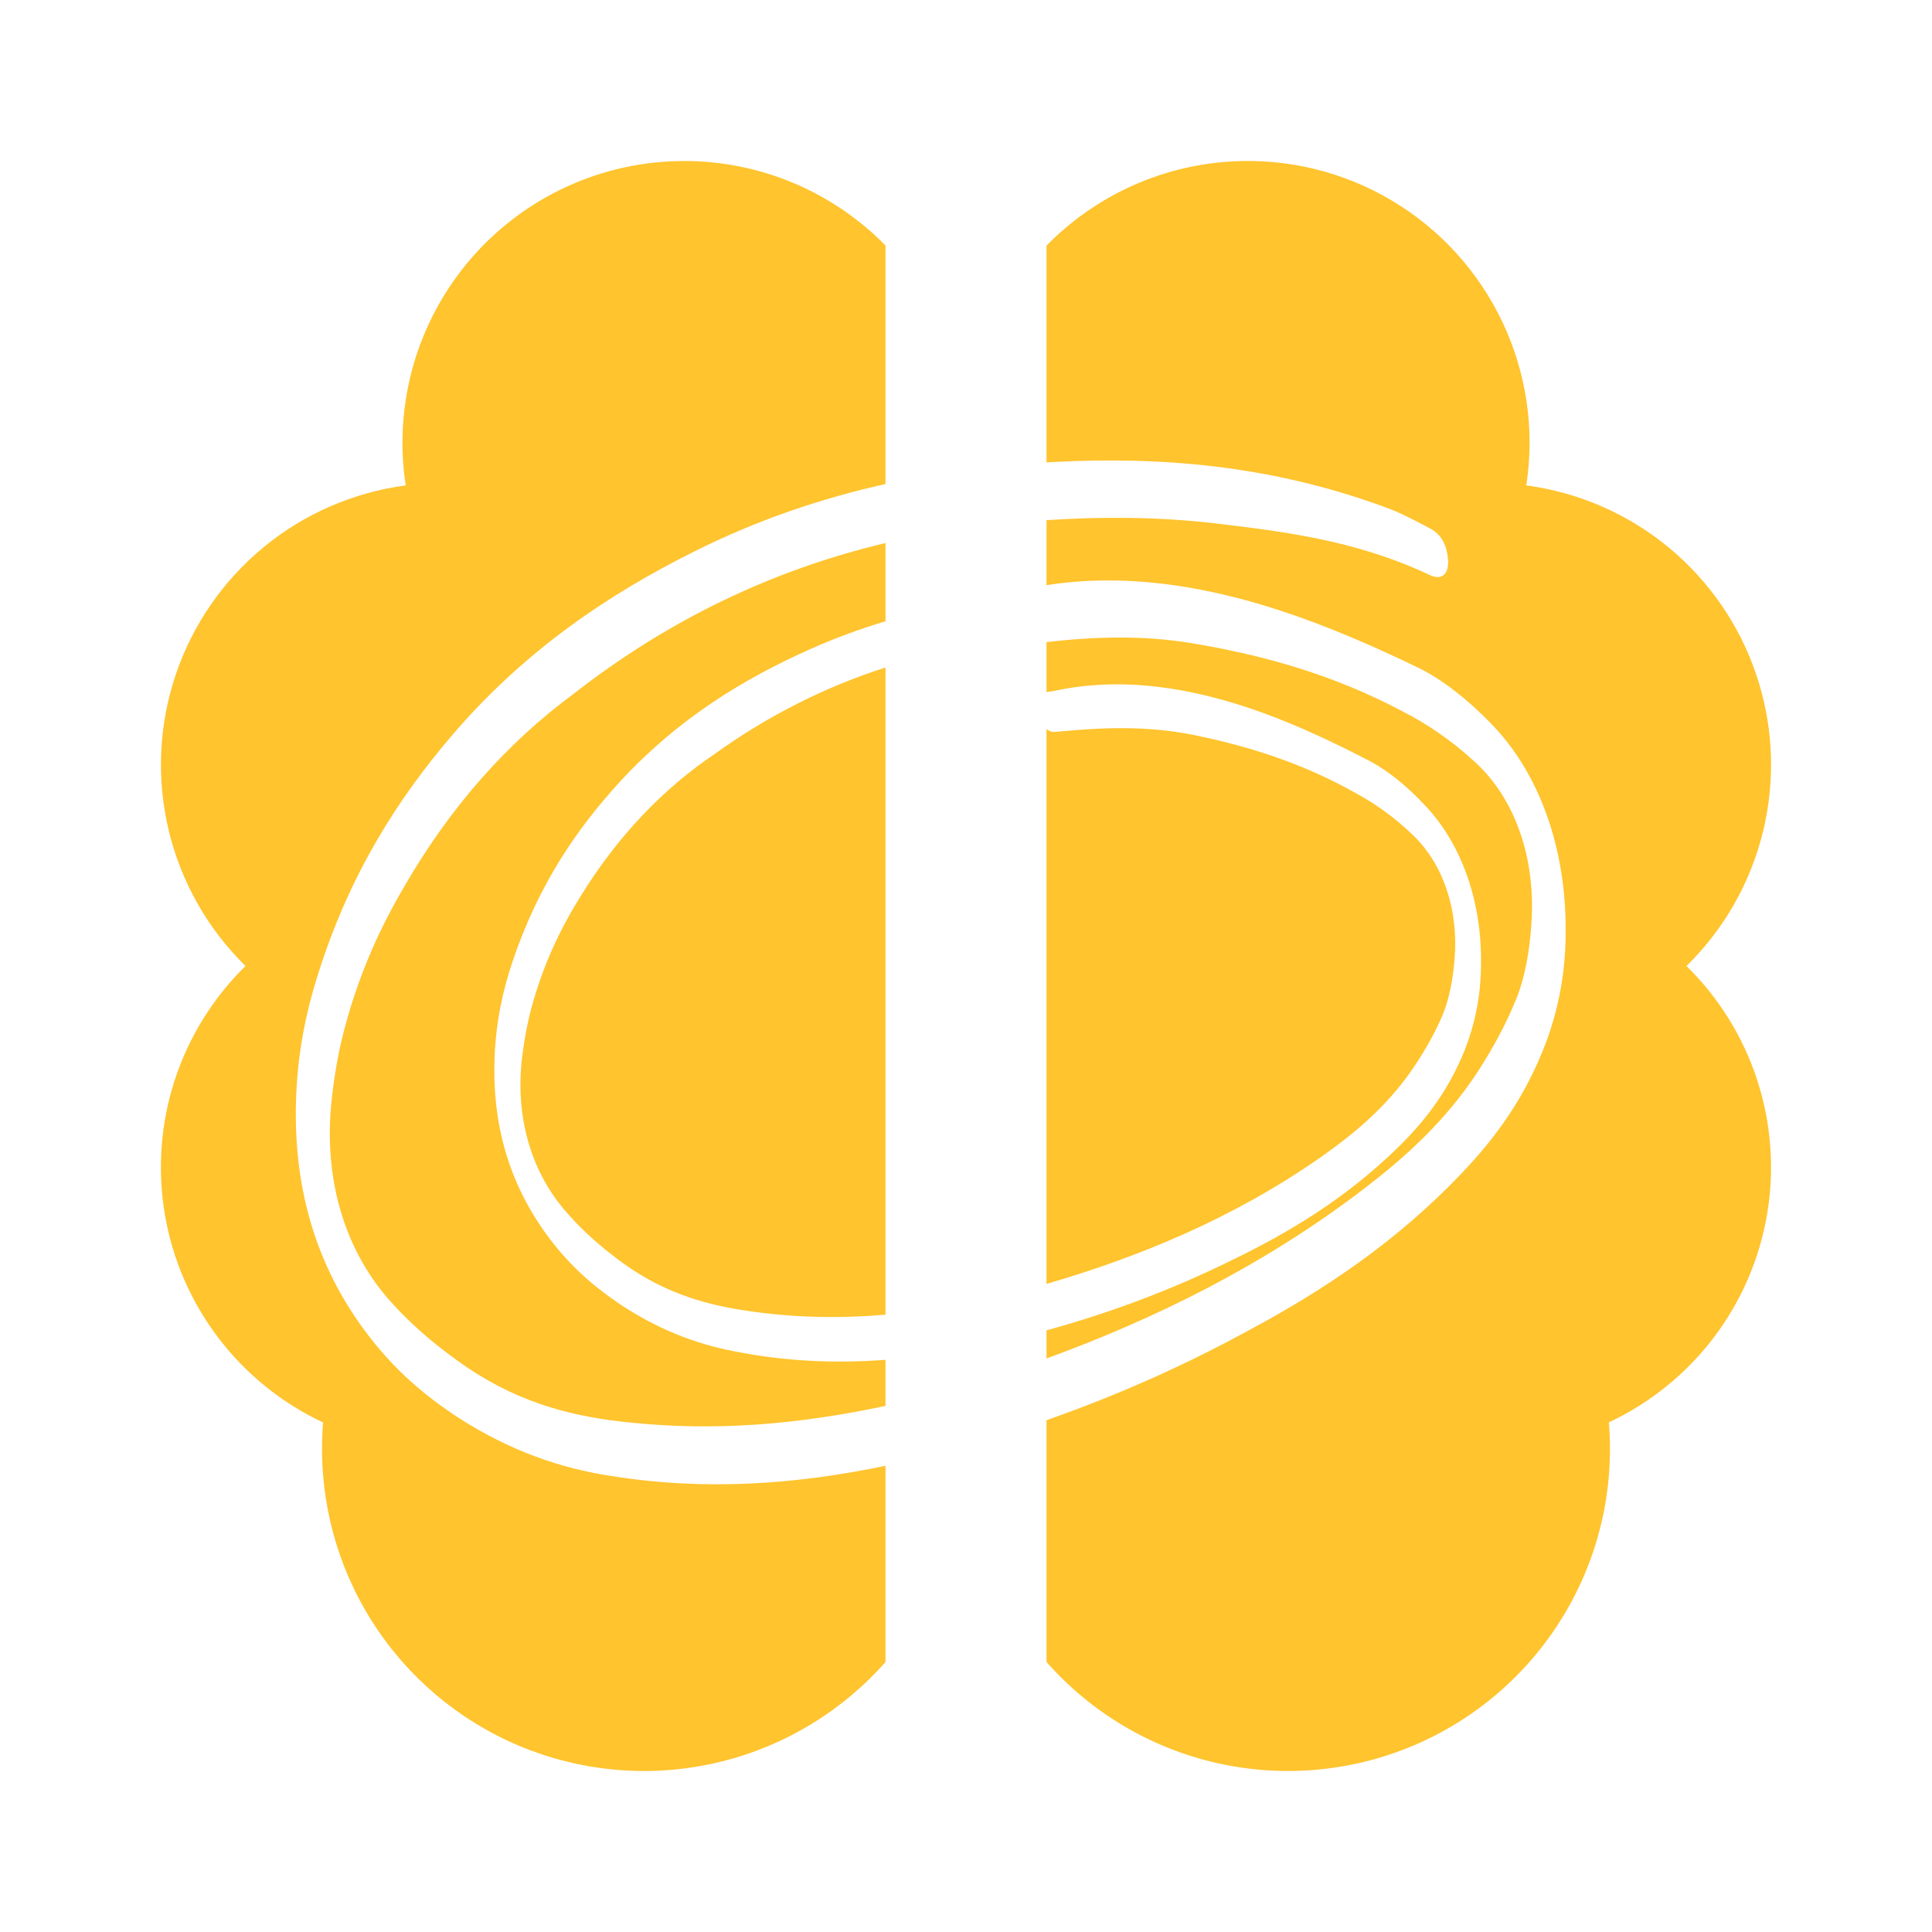 <svg width="145" height="145" viewBox="0 0 145 145" fill="none" xmlns="http://www.w3.org/2000/svg">
  <path fill-rule="evenodd" clip-rule="evenodd" d="M51.354 12.083C48.306 12.083 45.295 12.741 42.525 14.014C39.755 15.286 37.294 17.142 35.308 19.454C33.323 21.767 31.861 24.481 31.022 27.411C30.184 30.342 29.989 33.418 30.45 36.431C26.52 36.951 22.816 38.566 19.759 41.09C16.703 43.614 14.417 46.947 13.164 50.707C11.91 54.468 11.739 58.505 12.67 62.358C13.6 66.212 15.595 69.726 18.427 72.5C15.987 74.889 14.162 77.833 13.108 81.081C12.053 84.329 11.802 87.784 12.373 91.15C12.945 94.517 14.324 97.695 16.391 100.412C18.459 103.13 21.153 105.307 24.245 106.756C24.193 107.409 24.167 108.073 24.167 108.75C24.166 113.659 25.661 118.451 28.452 122.49C31.242 126.528 35.197 129.621 39.788 131.357C44.38 133.093 49.392 133.389 54.156 132.206C58.92 131.023 63.212 128.418 66.458 124.736V110.009C59.816 111.397 52.983 111.916 45.852 110.771C42.086 110.204 38.288 108.888 34.467 106.441C31.953 104.801 29.569 102.844 27.334 99.807C23.742 94.934 22.058 89.295 22.211 82.815C22.296 79.194 22.933 76.097 23.836 73.217C26.224 65.605 29.842 59.956 33.981 55.124C39.381 48.837 45.617 44.613 52.198 41.344C56.795 39.051 61.558 37.418 66.458 36.329V18.427C64.489 16.418 62.139 14.822 59.546 13.733C56.952 12.644 54.167 12.083 51.354 12.083ZM78.542 124.736V106.59C83.737 104.765 88.791 102.542 93.725 99.842C99.418 96.797 104.854 93.154 109.711 88.046C112.203 85.428 114.483 82.391 116.081 78.104C116.948 75.707 117.527 73.003 117.504 69.788C117.526 63.625 115.524 57.972 111.856 54.254C110.155 52.504 108.251 50.995 106.455 50.121C102.985 48.438 99.51 46.945 96.076 45.821C90.061 43.856 84.179 43.033 78.542 43.917V39.039C82.62 38.77 86.754 38.784 90.954 39.25C96.314 39.888 101.674 40.526 107.21 43.11C108.179 43.624 108.731 43.106 108.682 42.076C108.592 40.678 107.995 39.976 107.218 39.603L107.218 39.603C106.127 39.025 105.037 38.448 103.941 38.061C95.376 34.914 87.12 34.248 79.035 34.675C78.87 34.683 78.706 34.692 78.542 34.701V18.427H78.548C81.488 15.426 85.255 13.369 89.369 12.518C93.483 11.668 97.757 12.061 101.646 13.649C105.535 15.237 108.863 17.948 111.205 21.435C113.548 24.922 114.798 29.028 114.798 33.229C114.794 34.316 114.711 35.384 114.55 36.431C118.48 36.951 122.184 38.566 125.241 41.09C128.297 43.614 130.583 46.947 131.836 50.707C133.09 54.468 133.261 58.505 132.33 62.358C131.4 66.212 129.405 69.726 126.573 72.5C129.011 74.889 130.835 77.834 131.888 81.081C132.941 84.329 133.192 87.783 132.62 91.148C132.048 94.514 130.669 97.691 128.602 100.408C126.534 103.125 123.84 105.301 120.749 106.75C121.169 111.812 119.984 116.878 117.361 121.228C114.738 125.577 110.812 128.99 106.139 130.982C101.466 132.973 96.285 133.441 91.331 132.32C86.377 131.199 81.902 128.545 78.542 124.736ZM89.392 48.264C85.683 47.656 82.084 47.786 78.542 48.19V51.936C78.628 51.919 78.717 51.91 78.804 51.901C78.888 51.892 78.97 51.884 79.045 51.869C84.102 50.758 89.406 51.541 94.835 53.521C97.483 54.489 100.158 55.739 102.827 57.134C104.209 57.858 105.666 59.071 106.963 60.46C109.76 63.412 111.243 67.787 111.15 72.485C111.127 74.937 110.645 76.979 109.944 78.779C108.652 81.995 106.847 84.238 104.884 86.153C101.055 89.89 96.796 92.492 92.346 94.63C87.871 96.833 83.279 98.54 78.542 99.847V101.957C86.514 99.047 94.722 95.061 102.344 89.239C105.469 86.841 108.427 84.201 110.896 80.453C111.992 78.756 113.042 76.88 113.877 74.775C114.478 73.203 114.82 71.222 114.941 69.202C115.25 64.388 113.71 59.944 110.707 57.196C108.929 55.56 107.093 54.318 105.226 53.368C99.892 50.544 94.599 49.13 89.392 48.264ZM78.542 96.36C85.375 94.374 92.531 91.47 99.158 86.825C101.61 85.097 103.936 83.18 105.896 80.402C106.766 79.144 107.603 77.748 108.276 76.17C108.762 74.991 109.051 73.492 109.17 71.956C109.469 68.295 108.33 64.858 106.036 62.666C104.678 61.361 103.27 60.354 101.834 59.57C97.735 57.244 93.649 55.996 89.623 55.167C86.277 54.487 83.034 54.577 79.839 54.873C79.726 54.876 79.615 54.89 79.507 54.903C79.23 54.938 78.965 54.971 78.698 54.819C78.648 54.796 78.596 54.763 78.542 54.722V96.36ZM66.458 98.67C63.036 98.96 59.731 98.899 56.365 98.42C53.2 97.991 50.013 97.133 46.808 94.84C45.345 93.773 43.889 92.561 42.559 91.034C39.915 88.05 38.722 84.048 39.144 79.715C39.295 78.316 39.54 76.97 39.856 75.753C40.73 72.478 42.021 69.766 43.508 67.373C46.384 62.68 49.822 59.166 53.642 56.582C57.689 53.677 61.971 51.537 66.458 50.097V98.67ZM66.458 46.629C64.568 47.192 62.707 47.875 60.877 48.69C55.735 50.969 50.849 53.988 46.585 58.607C43.317 62.158 40.443 66.347 38.498 72.073C37.763 74.24 37.231 76.58 37.12 79.338C36.922 84.274 38.157 88.627 40.881 92.459C42.577 94.846 44.401 96.415 46.329 97.746C49.261 99.735 52.189 100.862 55.101 101.415C58.983 102.192 62.76 102.335 66.458 102.057V105.515C59.827 106.921 53.715 107.418 47.419 106.776C43.329 106.386 39.203 105.436 35.024 102.606C33.116 101.287 31.212 99.777 29.466 97.849C25.996 94.082 24.375 88.901 24.828 83.198C24.994 81.356 25.281 79.578 25.663 77.966C26.722 73.626 28.329 70 30.197 66.782C33.806 60.473 38.165 55.68 43.036 52.084C50.255 46.444 58.1 42.742 66.458 40.757V46.629Z" fill="#FFC42EFF"/>
</svg>
